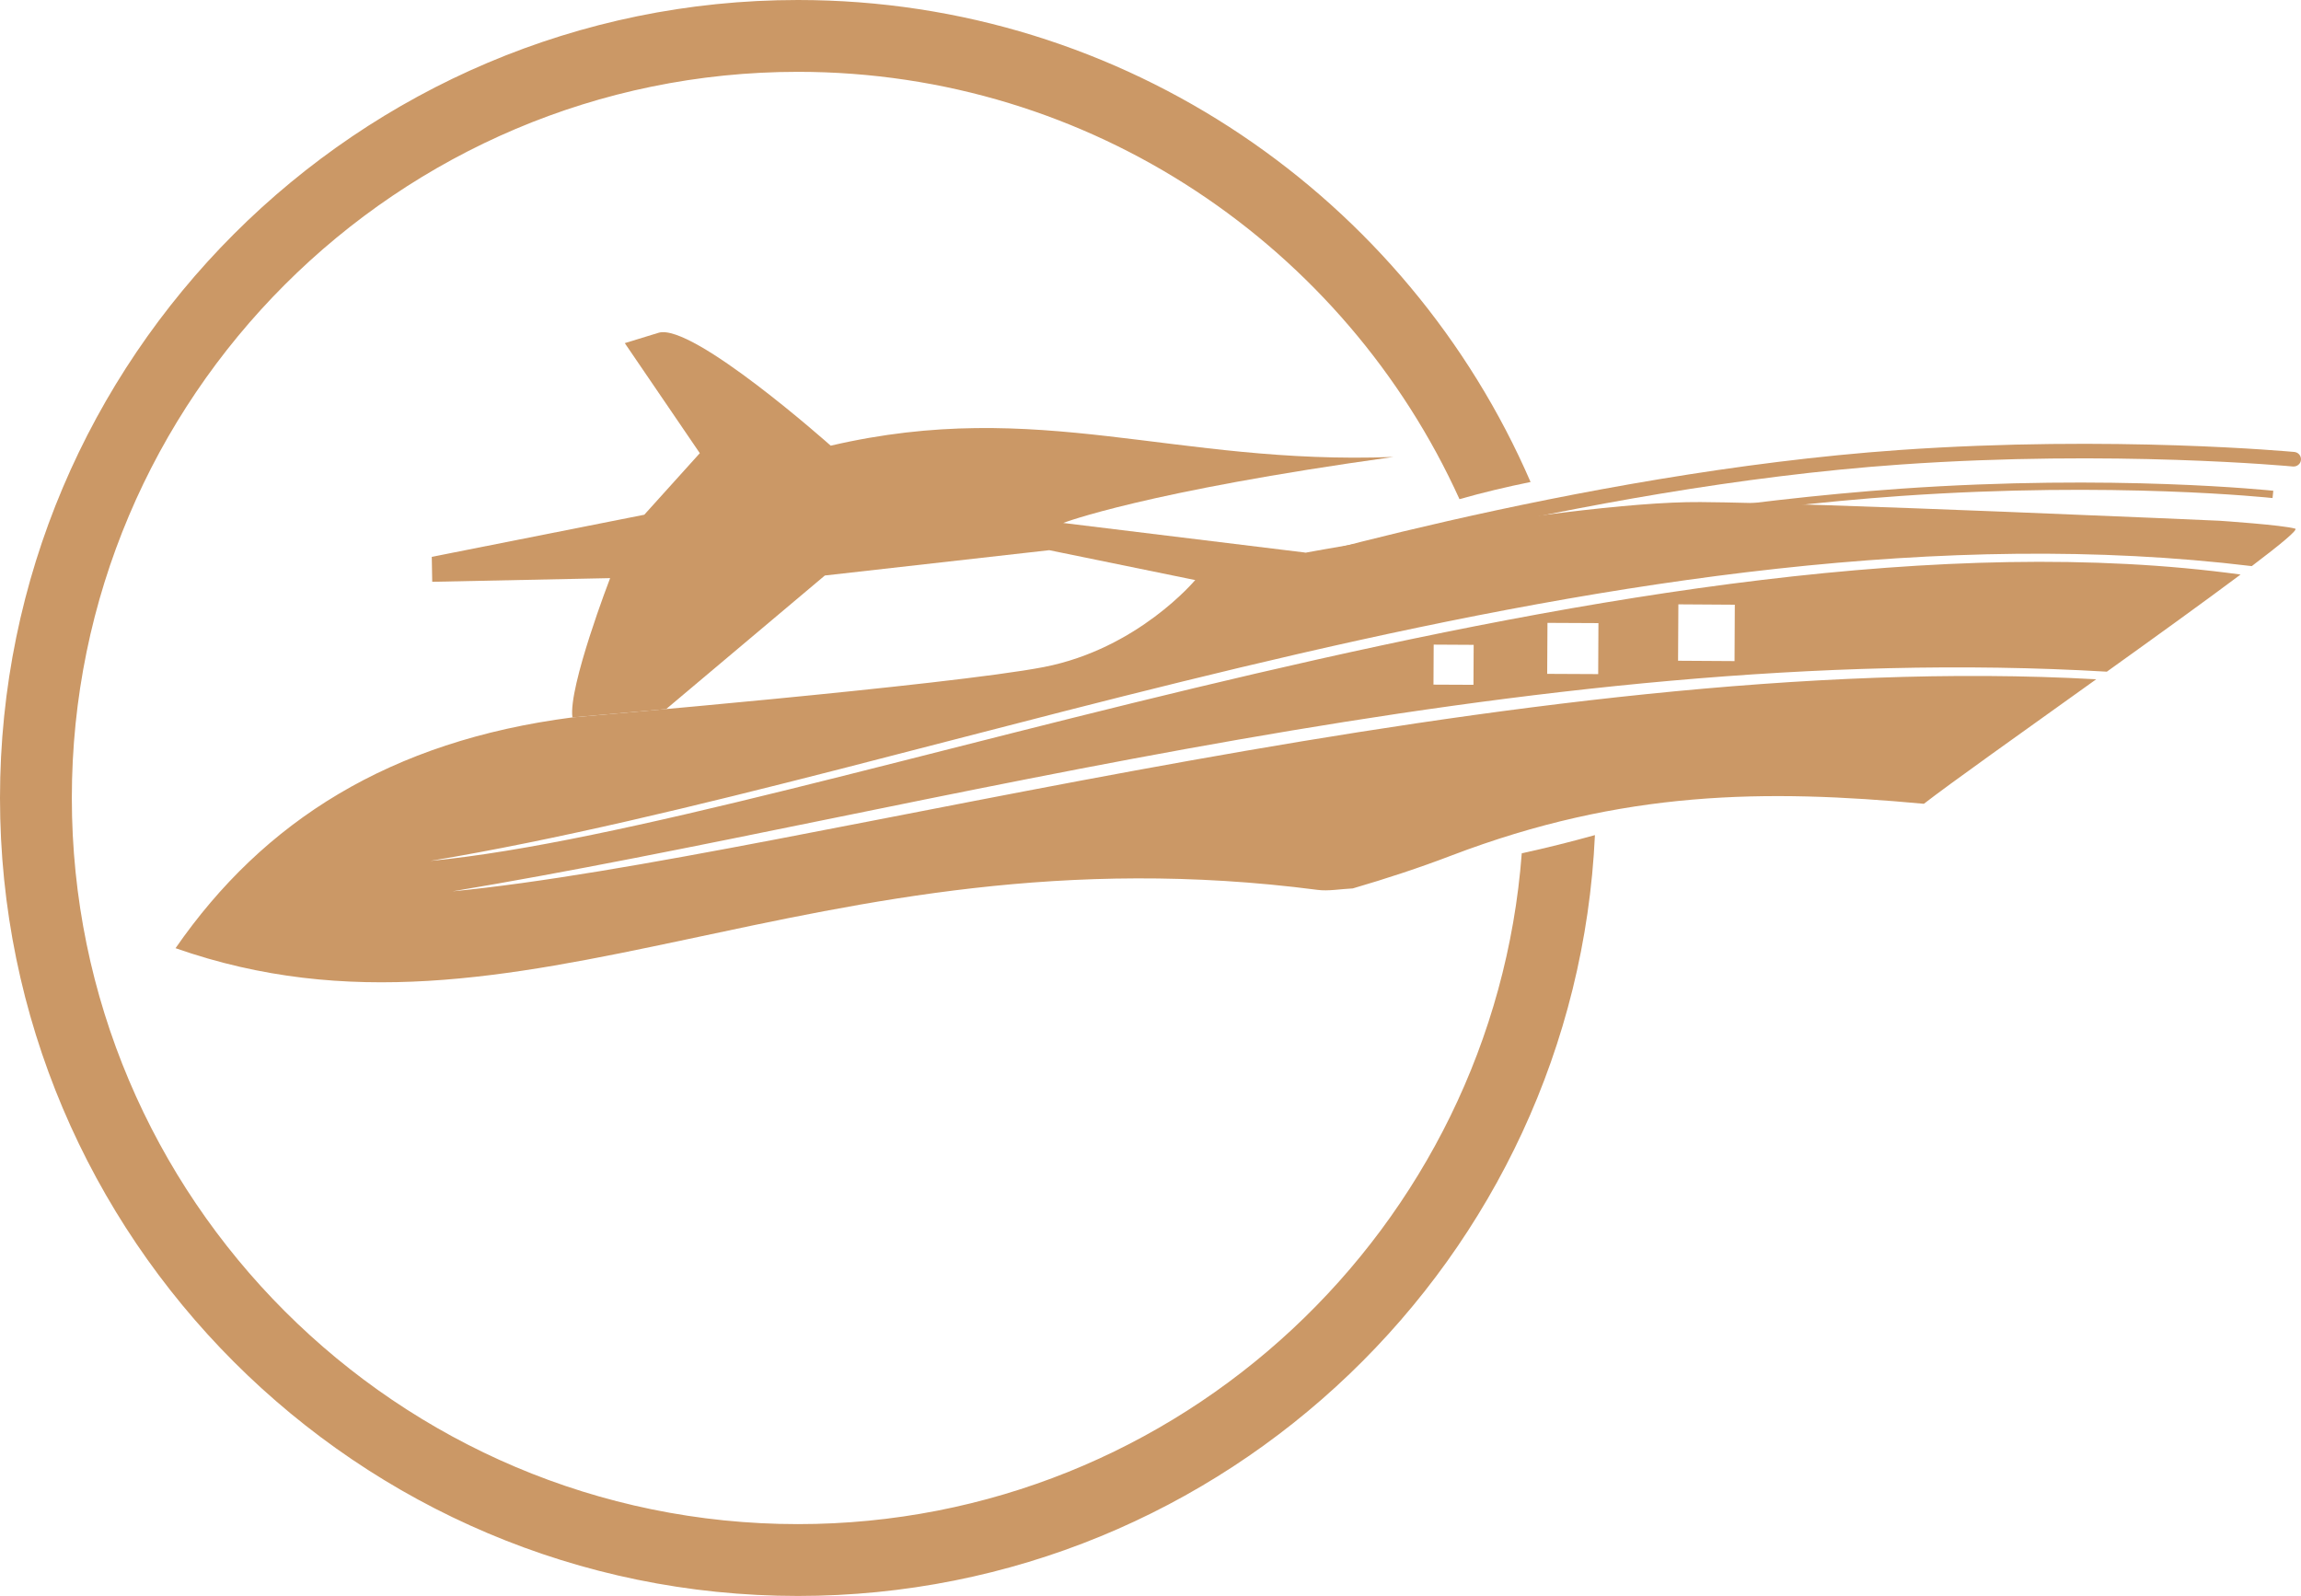 <!-- Generator: Adobe Illustrator 24.0.0, SVG Export Plug-In  -->
<svg version="1.1" xmlns="http://www.w3.org/2000/svg" xmlns:xlink="http://www.w3.org/1999/xlink" x="0px" y="0px"
	 width="282.737px" height="196.101px" viewBox="0 0 282.737 196.101" style="enable-background:new 0 0 282.737 196.101;"
	 xml:space="preserve">
<style type="text/css">
	.st0{fill:#CB9866;}
</style>
<defs>
</defs>
<g>
	<path class="st0" d="M186.988,104.847c-3.489,46.03-42.04,82.427-88.939,82.427c-49.201,0-89.223-40.028-89.223-89.225
		c0-49.199,40.021-89.223,89.223-89.223c36.106,0,67.258,21.577,81.286,52.507c2.864-0.814,5.781-1.508,8.734-2.108
		C172.999,24.419,138.326,0,98.049,0C43.982,0,0,43.986,0,98.049c0,54.063,43.982,98.051,98.049,98.051
		c52.532,0,95.535-41.536,97.929-93.488C192.996,103.44,190,104.194,186.988,104.847z"/>
	<path class="st0" d="M81.853,87.128l19.502-16.414l27.57-3.11l19.752,4.043l11.77-3.743l-29.803-3.646c0,0,9.986-3.87,40.578-8.111
		c-26.98,1.028-43.486-7.361-69.147-1.385c0,0-17.007-15.151-21.157-13.871l-4.146,1.271l9.219,13.522l-6.823,7.563l-26.113,5.176
		l0.056,3.064l21.859-0.45c0,0-5.163,13.389-4.633,17.114L81.853,87.128z"/>
	<path class="st0" d="M152.056,72.535c-0.379-0.013-0.737-0.256-0.854-0.64c-0.15-0.472,0.125-0.976,0.59-1.116
		c0.414-0.123,41.789-12.688,81.581-15.483c26.363-1.84,48.335,0.226,48.563,0.239c0.487,0.058,0.849,0.489,0.793,0.985
		c-0.039,0.498-0.504,0.834-0.97,0.802c-0.211-0.018-22.049-2.077-48.27-0.241c-39.577,2.771-80.762,15.283-81.171,15.405
		C152.233,72.517,152.138,72.53,152.056,72.535"/>
	<path class="st0" d="M149.681,74.914l-0.22-0.869c0.435-0.117,44.305-11.201,84.025-13.992c26.35-1.84,45.663,0.235,45.848,0.248
		l-0.094,0.897c-0.199-0.022-19.437-2.084-45.689-0.256C193.913,63.725,150.121,74.804,149.681,74.914"/>
	<path class="st0" d="M282.024,64.958c-1.526-0.45-9.296-0.972-9.296-0.972s-49.736-2.202-63.782-2.295
		c-17.144-0.132-60.937,8.531-60.937,8.531s-0.427,0.403-1.147,1.047c0,0-7.016,8.441-18.601,10.693
		c-11.585,2.241-57.925,6.182-57.925,6.187c-22.416,2.9-37.948,12.729-48.766,28.357c42.37,14.884,77.883-15.285,140.342-7.163
		c1.293,0.172,2.75-0.102,4.314-0.181c4.086-1.192,8.142-2.521,12.085-4.029c21.144-8.068,38.642-8.169,58.088-6.368
		c3.075-2.395,12.012-8.742,21.175-15.299c-70.405-3.951-159.271,21.916-201.981,26.057c57.361-9.556,132.371-31.156,203.288-26.992
		c6.03-4.319,12.04-8.65,16.43-11.934c-72.553-9.955-176.076,30.689-222.447,35.189c62.168-10.357,147.807-45.437,223.824-36.225
		C280.257,66.859,282.411,65.076,282.024,64.958z M206.231,74.258l6.935,0.045l-0.034,6.928l-6.939-0.043L206.231,74.258z
		 M190.147,76.534l6.262,0.03l-0.03,6.266l-6.267-0.03L190.147,76.534z M176.165,79.206l4.913,0.028l-0.026,4.911l-4.913-0.022
		L176.165,79.206z"/>
</g>
</svg>